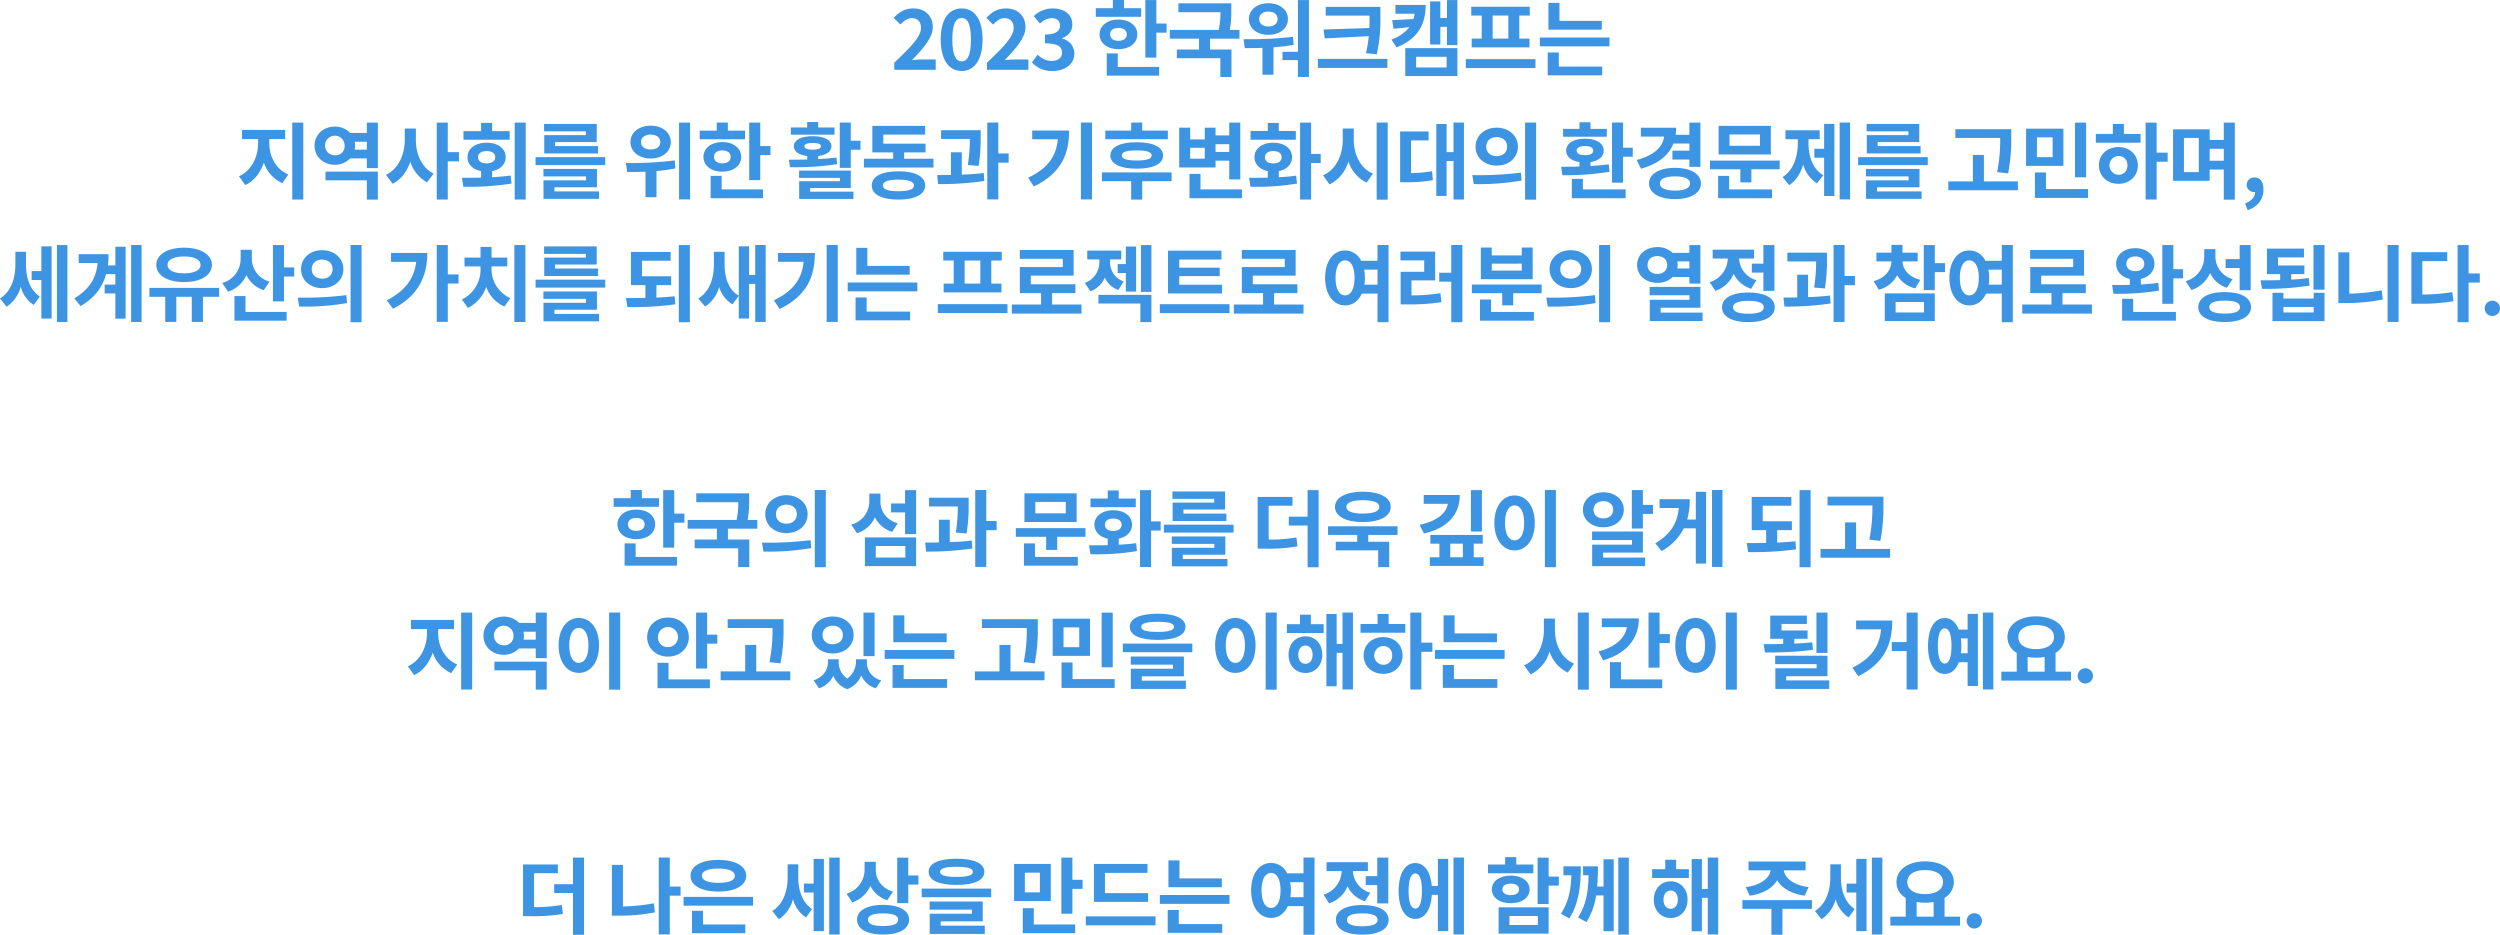 <svg xmlns="http://www.w3.org/2000/svg" width="897.927" height="335.749" viewBox="0 0 897.927 335.749">
    <defs>
        <clipPath id="21szh5zpwa">
            <path data-name="사각형 359" style="fill:none" d="M0 0h897.927v335.749H0z"/>
        </clipPath>
    </defs>
    <g data-name="그룹 582" style="clip-path:url(#21szh5zpwa)">
        <path data-name="패스 11782" d="M321.2 22.53c5.79-5.52 9.6-9.3 9.6-12.51 0-2.189-1.2-3.51-3.33-3.51-1.62 0-2.94 1.081-4.08 2.31l-2.4-2.4c2.04-2.191 4.02-3.39 7.05-3.39 4.2 0 6.989 2.67 6.989 6.749 0 3.78-3.479 7.68-7.439 11.82 1.11-.12 2.58-.24 3.63-.24h4.86v3.72H321.2z" style="fill:#3c94e3"/>
        <path data-name="패스 11783" d="M337.875 14.16c0-7.319 2.97-11.129 7.53-11.129s7.5 3.84 7.5 11.129c0 7.35-2.94 11.34-7.5 11.34s-7.53-3.99-7.53-11.34m10.86 0c0-6-1.41-7.68-3.33-7.68s-3.36 1.681-3.36 7.68c0 6.03 1.44 7.89 3.36 7.89s3.33-1.86 3.33-7.89" style="fill:#3c94e3"/>
        <path data-name="패스 11784" d="M354.495 22.53c5.789-5.52 9.6-9.3 9.6-12.51 0-2.189-1.2-3.51-3.33-3.51-1.621 0-2.941 1.081-4.081 2.31l-2.4-2.4c2.039-2.191 4.02-3.39 7.05-3.39 4.2 0 6.989 2.67 6.989 6.749 0 3.78-3.479 7.68-7.439 11.82 1.109-.12 2.58-.24 3.63-.24h4.859v3.72h-14.878z" style="fill:#3c94e3"/>
        <path data-name="패스 11785" d="m370.635 22.41 2.07-2.79a7.052 7.052 0 0 0 4.95 2.28c2.25 0 3.78-1.08 3.78-2.94 0-2.1-1.29-3.39-6.12-3.39v-3.18c4.08 0 5.4-1.349 5.4-3.209 0-1.68-1.079-2.67-2.97-2.67a6.071 6.071 0 0 0-4.2 1.98l-2.25-2.7a9.879 9.879 0 0 1 6.659-2.76c4.29 0 7.2 2.1 7.2 5.819 0 2.34-1.38 3.96-3.691 4.89v.15a5.446 5.446 0 0 1 4.41 5.34c0 3.96-3.569 6.27-7.8 6.27a9.436 9.436 0 0 1-7.439-3.09" style="fill:#3c94e3"/>
        <path data-name="패스 11786" d="M409.843 6.03h-16.259V2.94h6.116V0h3.99v2.94h6.18zm-8.13 11.639c-3.959 0-6.78-2.159-6.78-5.339 0-3.12 2.821-5.31 6.78-5.31s6.78 2.19 6.78 5.31c0 3.18-2.82 5.339-6.78 5.339m-.24 6.36h14.849v3.15h-18.809v-8.01h3.96zm.24-9.359c1.74 0 3-.811 3-2.34 0-1.5-1.26-2.31-3-2.31-1.77 0-3 .81-3 2.31 0 1.529 1.229 2.34 3 2.34m17.279-6.21v3.27h-3.659v8.97h-3.96V.03h3.96v8.43z" style="fill:#3c94e3"/>
        <path data-name="패스 11787" d="M434.623 13.89v3.9h7.68v9.87h-3.991v-6.75h-15.628v-3.121h7.979v-3.9h-10.5V10.74h17.579a30.568 30.568 0 0 0 .6-6.36h-15.088V1.2h18.989v2.22a37.6 37.6 0 0 1-.54 7.32h3.48v3.15z" style="fill:#3c94e3"/>
        <path data-name="패스 11788" d="M464.654 16.11a67.2 67.2 0 0 1-7.26.87v9.869h-3.96V17.19c-2.25.09-4.41.09-6.33.09l-.45-3.21a136.022 136.022 0 0 0 17.76-.84zm-16.08-9.269c0-3.331 2.94-5.67 7.02-5.67 4.05 0 6.989 2.339 6.989 5.67 0 3.36-2.939 5.669-6.989 5.669-4.08 0-7.02-2.309-7.02-5.669m3.69 0c0 1.71 1.38 2.669 3.33 2.669s3.27-.959 3.27-2.669c0-1.68-1.321-2.67-3.27-2.67s-3.33.99-3.33 2.67m17.879-6.81v27.6h-3.96V21.6h-5.55v-3h5.55V.031z" style="fill:#3c94e3"/>
        <path data-name="패스 11789" d="M498.312 24.389h-24.959V21.15h24.959zm-6.479-14.339c.061-1.53.061-2.97.061-4.38v-.059h-15.75V2.46h19.649v3.21A57.89 57.89 0 0 1 494.5 19.5l-3.9-.389a44 44 0 0 0 1.019-6.121l-15.779.811-.48-3.21z" style="fill:#3c94e3"/>
        <path data-name="패스 11790" d="M512.053 1.771c0 7.169-2.88 12.15-10.44 15.269l-1.859-2.82a14.714 14.714 0 0 0 6.479-4.469l-5.7.6-.51-3.12 7.65-.389a9.924 9.924 0 0 0 .42-1.92h-6.9V1.771zm-7.32 15.509h18.719v10.05h-18.719zm3.9 6.96h10.95V20.4h-10.95zM523.452.031V16.2H519.7V9.661h-2.37v6.329h-3.691V.51h3.691v5.97h2.37V.031z" style="fill:#3c94e3"/>
        <path data-name="패스 11791" d="M551.5 24.45h-25.02v-3.21h25.02zM532.184 5.581h-3.75V2.43h21v3.151h-3.75v8.279h3.66v3.15h-20.76v-3.15h3.6zm9.569 0h-5.64v8.279h5.64z" style="fill:#3c94e3"/>
        <path data-name="패스 11792" d="M578.083 16.65h-25.02v-3.18h25.02zm-18.21 7.26h15.6v3.149h-19.589v-8.22h3.989zm15.449-13.26h-19.169V1.021h3.96V7.5h15.209z" style="fill:#3c94e3"/>
        <path data-name="패스 11793" d="M96.721 51.47c0 4.5 2.218 9.27 6.839 11.19l-2.16 3.12a12.388 12.388 0 0 1-6.63-7.41c-1.23 3.6-3.45 6.629-6.69 8.1l-2.25-3.15c4.62-2.071 6.87-7.14 6.87-11.85v-1.53h-5.76v-3.27h15.48v3.27h-5.7zm12.209 20.19h-3.96V44.031h3.96z" style="fill:#3c94e3"/>
        <path data-name="패스 11794" d="M135.72 44.03v16.35h-3.96V56.9h-6a7.517 7.517 0 0 1-5.52 2.281c-4.08 0-7.259-2.88-7.259-6.87 0-3.96 3.179-6.84 7.259-6.84a7.538 7.538 0 0 1 5.55 2.28h5.97V44.03zm-11.939 8.28a3.525 3.525 0 1 0-3.541 3.48 3.3 3.3 0 0 0 3.541-3.48m-6.871 9.331h18.81v10.048h-3.96v-6.93h-14.85zm14.85-7.891V50.9h-4.38a7.024 7.024 0 0 1 .15 1.411 7.822 7.822 0 0 1-.15 1.44z" style="fill:#3c94e3"/>
        <path data-name="패스 11795" d="M149.37 50.18c0 4.98 1.951 9.991 6.39 12.18l-2.4 3.12a12.577 12.577 0 0 1-5.97-7.439c-1.2 3.51-3.269 6.419-6.39 7.949l-2.369-3.21c4.649-2.189 6.749-7.47 6.749-12.6v-4.019h3.99zm15.48 7.77h-4.021v13.71h-3.959V44.031h3.959V54.65h4.021z" style="fill:#3c94e3"/>
        <path data-name="패스 11796" d="M176.76 63.65c2.25-.151 4.5-.3 6.66-.6l.3 2.88a97.055 97.055 0 0 1-17.309 1.14l-.48-3.21c2.07 0 4.41 0 6.87-.06v-2.341c-2.97-.569-4.89-2.429-4.89-5.009 0-3.09 2.82-5.19 6.869-5.19 4.021 0 6.84 2.1 6.84 5.19 0 2.58-1.92 4.44-4.859 5.009zm6.3-13.47h-16.589v-3.09h6.329v-2.969h3.96v2.969h6.3zm-8.281 8.49c1.861 0 3.09-.78 3.09-2.22 0-1.409-1.229-2.19-3.09-2.19-1.83 0-3.09.781-3.09 2.19 0 1.44 1.26 2.22 3.09 2.22m14.04 12.99h-3.96V44.031h3.96z" style="fill:#3c94e3"/>
        <path data-name="패스 11797" d="M217.379 59.3H192.36v-2.851h25.019zm-18.238 9.449h16.018v2.67H195.21v-6.66h15.27V63.35h-15.3v-2.67h19.229v6.569h-15.268zM210.42 47.18h-15v-2.67h18.9v6.51h-14.94v1.44h15.42v2.67h-19.319v-6.6h14.939z" style="fill:#3c94e3"/>
        <path data-name="패스 11798" d="M242.579 60.5a64.333 64.333 0 0 1-6.78.931v9.39h-3.959v-9.152c-2.37.091-4.62.121-6.57.121l-.45-3.24a125.84 125.84 0 0 0 17.52-.93zm-16.14-9.449c0-3.479 3.09-5.91 7.26-5.91s7.231 2.431 7.231 5.91c0 3.42-3.061 5.88-7.231 5.88s-7.26-2.46-7.26-5.88m3.811 0c0 1.68 1.439 2.64 3.449 2.64 2.04 0 3.45-.96 3.45-2.64 0-1.74-1.41-2.7-3.45-2.7-2.01 0-3.449.96-3.449 2.7m17.609 20.579H243.9v-27.6h3.961z" style="fill:#3c94e3"/>
        <path data-name="패스 11799" d="M267.57 50.03h-16.259v-3.09h6.119V44h3.99v2.94h6.18zm-8.13 11.639c-3.959 0-6.78-2.159-6.78-5.339 0-3.12 2.821-5.31 6.78-5.31s6.779 2.19 6.779 5.31c0 3.18-2.819 5.339-6.779 5.339m-.241 6.36h14.85v3.15H255.24v-8.01h3.96zm.241-9.359c1.74 0 3-.811 3-2.34 0-1.5-1.26-2.31-3-2.31-1.77 0-3 .81-3 2.31 0 1.529 1.23 2.34 3 2.34m17.279-6.21v3.27h-3.66v8.97H269.1V44.03h3.959v8.43z" style="fill:#3c94e3"/>
        <path data-name="패스 11800" d="M300.69 58.97a100.848 100.848 0 0 1-16.949 1.081l-.391-2.7c1.98 0 4.2 0 6.57-.06V56.03c-2.97-.359-4.77-1.62-4.77-3.51 0-2.25 2.639-3.6 6.75-3.6s6.72 1.349 6.72 3.6c0 1.89-1.8 3.151-4.741 3.51v1.111c2.221-.121 4.44-.3 6.54-.541zm-.961-10.59h-15.69v-2.609h5.881V43.82h3.959v1.951h5.85zm-8.76 20.46h15.57v2.609h-19.5V65.09h14.64v-1.2H287.01v-2.61h18.569v6.24h-14.61zm.931-15.09c1.889 0 2.97-.419 2.97-1.23 0-.779-1.081-1.17-2.97-1.17s-3 .391-3 1.17c0 .811 1.11 1.23 3 1.23m17.159-3.21v3.24h-3.48v6.509h-3.959V44h3.959v6.54z" style="fill:#3c94e3"/>
        <path data-name="패스 11801" d="M335.279 57.02v3.151h-24.99V57.02h10.5v-2.28h-7.47V45.2h18.96v3.15h-15.03v3.241h15.179v3.149h-7.68v2.28zm-3 9.6c0 3.24-3.63 5.07-9.6 5.07s-9.569-1.83-9.569-5.07c0-3.27 3.6-5.1 9.569-5.1s9.6 1.83 9.6 5.1m-4.021 0c0-1.439-1.889-2.1-5.579-2.1s-5.579.661-5.579 2.1 1.888 2.07 5.579 2.07 5.579-.63 5.579-2.07" style="fill:#3c94e3"/>
        <path data-name="패스 11802" d="M345.449 62.72c2.67-.091 5.369-.27 7.889-.57l.211 2.85a105.586 105.586 0 0 1-16.59 1.111l-.36-3.241c1.53 0 3.209 0 4.95-.03v-8.16h3.9zm2.16-3.45a56.353 56.353 0 0 0 .719-9.36h-10.319v-3.15h14.219v2.25a60.1 60.1 0 0 1-.75 10.59zm14.669-.84h-3.72v13.2H354.6V44h3.96v11.13h3.72z" style="fill:#3c94e3"/>
        <path data-name="패스 11803" d="M384 46.88c0 8.46-2.85 15.36-12.659 20.1l-2.069-3.12c7.048-3.39 10.109-7.71 10.678-13.829h-9.21V46.88zm8.221 24.749h-3.99V44h3.99z" style="fill:#3c94e3"/>
        <path data-name="패스 11804" d="M420.807 65.089h-10.559v6.6h-3.96v-6.6h-10.5V61.91h25.018zM419.457 50h-22.468v-3.089h9.3V44h3.96v2.911h9.209zm-11.189 1.081c5.91 0 9.48 1.71 9.48 4.769 0 3.03-3.57 4.74-9.48 4.74s-9.449-1.71-9.449-4.74c0-3.059 3.539-4.769 9.449-4.769m0 2.939c-3.6 0-5.34.54-5.34 1.83 0 1.23 1.74 1.8 5.34 1.8s5.371-.57 5.371-1.8c0-1.29-1.771-1.83-5.371-1.83" style="fill:#3c94e3"/>
        <path data-name="패스 11805" d="M436.588 60.14h-13.049V45.861h3.93v4.2h5.25v-4.2h3.869v2.76h4.92v-4.59h3.959v20.4h-3.959V57.71h-4.92zm9.48 7.89v3.149h-18.839V62.45h3.958v5.58zm-13.349-14.94h-5.25v3.9h5.25zm3.869 1.47h4.92V51.8h-4.92z" style="fill:#3c94e3"/>
        <path data-name="패스 11806" d="M459.3 63.65c2.129-.121 4.26-.271 6.239-.571l.3 2.851a88.163 88.163 0 0 1-16.709 1.14l-.48-3.21c1.98 0 4.26 0 6.689-.06v-2.341c-2.878-.6-4.769-2.46-4.769-5.01 0-3.089 2.791-5.189 6.75-5.189s6.75 2.1 6.75 5.189c0 2.55-1.891 4.411-4.77 5.01zm6.12-13.47h-16.26v-3.12h6.179v-2.909h3.961v2.909h6.12zm-8.1 8.519c1.8 0 3-.779 3-2.25 0-1.409-1.2-2.189-3-2.189s-3 .78-3 2.189c0 1.471 1.2 2.25 3 2.25m17.039-.149h-3.449v13.109h-3.961V44.03h3.961v11.249h3.449z" style="fill:#3c94e3"/>
        <path data-name="패스 11807" d="M486.238 50.18c0 5.13 2.19 10.17 6.869 12.18l-2.25 3.21a12.631 12.631 0 0 1-6.539-7.56 13.371 13.371 0 0 1-6.779 8.22l-2.371-3.271c4.83-2.069 7.111-7.409 7.111-12.779v-4.019h3.959zm12.18 21.539h-3.961V44h3.961z" style="fill:#3c94e3"/>
        <path data-name="패스 11808" d="M506.789 62.18a46.688 46.688 0 0 0 7.559-.69l.3 3.209a50.7 50.7 0 0 1-9.84.75h-1.92V47.21h10.232v3.211h-6.331zM525.809 44v27.659h-3.75v-13.83h-2.49v12.54h-3.69V44.54h3.69v10.109h2.49V44z" style="fill:#3c94e3"/>
        <path data-name="패스 11809" d="M528.809 62.9a124.108 124.108 0 0 0 17.459-.9l.24 2.851a89.136 89.136 0 0 1-17.19 1.26zm16.378-10.23c0 3.99-3.3 6.81-7.619 6.81s-7.589-2.82-7.589-6.81c0-3.96 3.269-6.809 7.589-6.809s7.619 2.849 7.619 6.809m-11.369 0c0 2.161 1.621 3.42 3.75 3.42s3.75-1.259 3.75-3.42-1.619-3.42-3.75-3.42-3.75 1.26-3.75 3.42m17.911 19.049h-3.961V44h3.961z" style="fill:#3c94e3"/>
        <path data-name="패스 11810" d="M578.1 61.7a98.849 98.849 0 0 1-16.949 1.23l-.419-3.03c1.948 0 4.2 0 6.568-.09v-1.59c-2.94-.45-4.769-1.95-4.769-4.11 0-2.67 2.67-4.289 6.75-4.289 4.05 0 6.72 1.619 6.72 4.289 0 2.16-1.831 3.66-4.74 4.11v1.41c2.25-.15 4.44-.33 6.539-.631zm-.99-12.6h-15.69v-2.819h5.88v-2.37h3.961v2.37h5.849zm-8.579 18.93h15.358v3.149h-19.321v-6.93h3.96zm.75-12.3c1.858 0 2.97-.57 2.97-1.62 0-1.08-1.112-1.65-2.97-1.65s-3 .57-3 1.65c0 1.05 1.139 1.62 3 1.62m17.16-2.67v3.24h-3.48v9.3H579V44h3.96v9.06z" style="fill:#3c94e3"/>
        <path data-name="패스 11811" d="M601.047 51.56c-1.709 4.35-5.58 7.32-11.668 9.03l-1.531-3.12c6.3-1.679 9.33-4.65 9.84-8.4h-8.34v-3.18h12.66a17.344 17.344 0 0 1-.179 2.521h4.949v-4.38h3.959v15.9h-3.959v-2.64h-6.09V54.11h6.09v-2.55zm9.871 14.34c0 3.449-3.691 5.609-9.3 5.609-5.639 0-9.33-2.16-9.33-5.609s3.691-5.61 9.33-5.61c5.609 0 9.3 2.16 9.3 5.61m-3.9 0c0-1.68-2.01-2.55-5.4-2.55-3.42 0-5.43.87-5.43 2.55s2.01 2.55 5.43 2.55c3.39 0 5.4-.87 5.4-2.55" style="fill:#3c94e3"/>
        <path data-name="패스 11812" d="M639.207 57.68v3.12h-10.17v4.709h-3.959V60.8h-10.891v-3.12zm-18.148 10.35h15.388v3.149H617.1v-8.01h3.961zm14.968-12.54h-18.75V45.2h18.75zm-3.9-7.2h-10.949v4.08h10.949z" style="fill:#3c94e3"/>
        <path data-name="패스 11813" d="M649.559 51.35c0 4.62 1.349 9.27 5.339 11.609l-2.31 2.88a11.539 11.539 0 0 1-4.92-6.749c-.961 3.15-2.58 5.85-5.07 7.409l-2.34-2.91c4.019-2.549 5.461-7.5 5.461-12.239V50h-4.442v-3.209h12.3V50h-4.019zm5.609-6.869h3.689V70.4h-3.689V56.66h-3.51v-3.209h3.51zm9.33 27.148h-3.75V44h3.75z" style="fill:#3c94e3"/>
        <path data-name="패스 11814" d="M692.4 59.3h-25.022v-2.851H692.4zm-18.237 9.449h16.018v2.67h-19.952v-6.66H685.5V63.35h-15.3v-2.67h19.229v6.569h-15.27zm11.275-21.569h-15v-2.67h18.9v6.51H674.4v1.44h15.42v2.67H670.5v-6.6h14.94z" style="fill:#3c94e3"/>
        <path data-name="패스 11815" d="M724.766 65.15v3.18h-24.989v-3.18h8.823v-9.51h3.959v9.51zm-7.466-3.33a57.651 57.651 0 0 0 1.109-12.27H702.3V46.4h20.07v2.64a63.867 63.867 0 0 1-1.111 13.229z" style="fill:#3c94e3"/>
        <path data-name="패스 11816" d="M741.117 59.57h-13.41V46.22h13.41zm8.85 8.34v3.179h-19.08V61.94h3.961v5.97zm-12.719-18.57h-5.641v7.109h5.641zm12.029 14.34h-3.99V44.031h3.99z" style="fill:#3c94e3"/>
        <path data-name="패스 11817" d="M762.838 48.111h6v3.149h-16.08v-3.149h6.119v-3.6h3.961zm5.01 11.279c0 3.9-2.971 6.63-6.961 6.63-4.019 0-7.019-2.731-7.019-6.63 0-3.84 3-6.57 7.019-6.57 3.99 0 6.961 2.73 6.961 6.57m-3.75 0a3.113 3.113 0 0 0-3.211-3.36 3.378 3.378 0 0 0 0 6.75 3.106 3.106 0 0 0 3.211-3.39m14.459-1.29H774.6v13.56h-3.961V44.031h3.961v10.8h3.959z" style="fill:#3c94e3"/>
        <path data-name="패스 11818" d="M802.676 44.031v27.688h-3.959V60.89h-5.071v4.05h-13.138V46.46h13.138v3.81h5.071v-6.239zm-12.928 5.519h-5.34v12.27h5.34zm8.969 3.9h-5.07v4.29h5.07z" style="fill:#3c94e3"/>
        <path data-name="패스 11819" d="M806.367 73.07c2.34-.87 3.631-2.431 3.6-4.11h-.27a2.591 2.591 0 0 1-2.76-2.61 2.653 2.653 0 0 1 2.85-2.61c2.041 0 3.18 1.62 3.18 4.35 0 3.509-2.039 6.179-5.67 7.379z" style="fill:#3c94e3"/>
        <path data-name="패스 11820" d="M9.33 94.93c0 4.47 1.2 9.06 4.95 11.55l-2.16 3.06a11.321 11.321 0 0 1-4.68-6.57 12.418 12.418 0 0 1-5.069 7.2L0 107.2c4.051-2.46 5.521-7.409 5.521-12.119V90.43H9.33zm5.52-6.449h3.69v25.948h-3.69V100.57h-3.48v-3.21h3.48zm9.359 27.179H20.46V88.031h3.749z" style="fill:#3c94e3"/>
        <path data-name="패스 11821" d="M41.43 88.63h3.69v25.829h-3.69V105.4h-3.84v-3.18h3.84v-3.75H38.1c-1.23 4.56-3.99 8.4-9.149 11.46l-2.25-2.761c5.459-3.329 7.86-7.319 8.369-12.718h-6.809V91.3H39a34.459 34.459 0 0 1-.24 4.02h2.67zm9.42 27.03H47.1V88h3.75z" style="fill:#3c94e3"/>
        <path data-name="패스 11822" d="M78.69 106.6H72.9v9.029h-4.02V106.6h-5.55v9.029h-3.99V106.6h-5.67v-3.21h25.02zM56.131 95.14c0-3.75 4.079-6.18 9.988-6.18 5.881 0 9.991 2.43 9.991 6.18 0 3.78-4.11 6.18-9.991 6.18-5.909 0-9.988-2.4-9.988-6.18m4.049 0c0 1.98 2.311 3.03 5.939 3.03 3.6 0 5.911-1.05 5.911-3.03 0-1.95-2.31-3.029-5.911-3.029-3.628 0-5.939 1.079-5.939 3.029" style="fill:#3c94e3"/>
        <path data-name="패스 11823" d="M94.74 104.229a10.322 10.322 0 0 1-6.24-5.459 10.757 10.757 0 0 1-6.57 5.97l-2.1-3.091a9.041 9.041 0 0 0 6.6-8.969v-2.97h4.02v3a8.563 8.563 0 0 0 6.329 8.431zm-6.57 7.8h14.789v3.151H84.211v-8.851h3.959zm17.489-15.989v3.271H102v8.938h-3.961V88.031H102v8.009z" style="fill:#3c94e3"/>
        <path data-name="패스 11824" d="M106.951 106.9a124.108 124.108 0 0 0 17.459-.9l.24 2.851a89.132 89.132 0 0 1-17.189 1.26zm16.379-10.23c0 3.99-3.3 6.81-7.62 6.81s-7.589-2.82-7.589-6.81c0-3.96 3.27-6.809 7.589-6.809s7.62 2.849 7.62 6.809m-11.369 0c0 2.161 1.619 3.42 3.749 3.42s3.75-1.259 3.75-3.42-1.62-3.42-3.75-3.42-3.749 1.26-3.749 3.42m17.908 19.049h-3.959V88h3.959z" style="fill:#3c94e3"/>
        <path data-name="패스 11825" d="M153.479 90.851c0 8.28-3.149 15.389-12.329 20.04l-2.221-3.031c6.42-3.3 9.84-7.679 10.561-13.8h-9.03v-3.209zM164.7 101.83h-3.87v13.77h-3.96V88h3.96v10.56h3.87z" style="fill:#3c94e3"/>
        <path data-name="패스 11826" d="M176.55 96.64a11.362 11.362 0 0 0 6.72 10.44l-2.1 3.03a12.177 12.177 0 0 1-6.54-7.08 12.893 12.893 0 0 1-6.6 7.559l-2.13-3.029a11.88 11.88 0 0 0 6.69-10.92v-.96h-5.76v-3.149h5.76v-3.84h3.96v3.84h5.639v3.149h-5.639zm12.15 19.02h-3.96V88.031h3.96z" style="fill:#3c94e3"/>
        <path data-name="패스 11827" d="M217.379 103.3h-25.02v-2.851h25.02zm-18.239 9.449h16.018v2.67h-19.949v-6.66h15.27v-1.409h-15.3v-2.67h19.228v6.569H199.14zm11.279-21.569h-15v-2.67h18.9v6.51h-14.94v1.44H214.8v2.67h-19.32v-6.6h14.939z" style="fill:#3c94e3"/>
        <path data-name="패스 11828" d="M235.77 106.9c2.218-.12 4.439-.271 6.539-.481l.24 2.88a112.115 112.115 0 0 1-17.219.991l-.48-3.24c2.16 0 4.529 0 6.959-.06v-4.59h-5.19V90.491h14.25v3.149h-10.29v5.58h10.47v3.18h-5.279zm12 8.819h-3.96V88.031h3.96z" style="fill:#3c94e3"/>
        <path data-name="패스 11829" d="M275.008 88v27.629h-3.749v-13.68h-2.22V114.4h-3.689v-8.16l-2.281 3.06a10.74 10.74 0 0 1-4.77-6.239 12.245 12.245 0 0 1-5.039 7.049l-2.46-2.91c4.141-2.46 5.61-7.439 5.61-12.119V90.43h3.84v4.35c0 4.77 1.29 9.27 5.1 11.4v-17.7h3.689v10.29h2.22V88z" style="fill:#3c94e3"/>
        <path data-name="패스 11830" d="M292.679 90.88c0 8.46-2.85 15.36-12.659 20.1l-2.071-3.12c7.05-3.39 10.11-7.71 10.68-13.829h-9.209V90.88zm8.219 24.749h-3.99V88h3.99z" style="fill:#3c94e3"/>
        <path data-name="패스 11831" d="M329.488 104.65h-25.019v-3.18h25.019zm-18.209 7.26h15.6v3.149h-19.59v-8.22h3.99zm15.449-13.26h-19.169v-9.629h3.96V95.5h15.209z" style="fill:#3c94e3"/>
        <path data-name="패스 11832" d="M361.857 112.45h-25.019v-3.21h25.019zm-19.319-18.869h-3.749V90.43h21v3.151h-3.75v8.279h3.66v3.15h-20.76v-3.15h3.6zm9.57 0h-5.64v8.279h5.64z" style="fill:#3c94e3"/>
        <path data-name="패스 11833" d="M388.438 109.39v3.239h-25.02v-3.239h10.5v-4.11H366.3v-9.36h15.419v-2.969h-15.451V89.8h19.35v9.21h-15.39v3.09h16.02v3.18h-8.371v4.11z" style="fill:#3c94e3"/>
        <path data-name="패스 11834" d="M401.639 104.17a8.564 8.564 0 0 1-4.83-4.47 9.209 9.209 0 0 1-5.161 4.95l-2.009-3.03a7.929 7.929 0 0 0 5.219-7.709v-.75h-4.349V90.01h12.21v3.151H398.7v.75a7.345 7.345 0 0 0 4.89 7.2zm-7.111 1.74h19.02v9.78h-3.96v-6.66h-15.06zm9.84-11.07v-6.3h3.691v16.2h-3.691v-6.69h-2.939v-3.21zm9.18 10.02H409.8V88.031h3.75z" style="fill:#3c94e3"/>
        <path data-name="패스 11835" d="M441.6 112.48h-25.021v-3.21H441.6zm-2.67-7.08h-19.411V90.041h19.2v3.179h-15.18v2.91h14.549v3.06h-14.549v3.09h15.389z" style="fill:#3c94e3"/>
        <path data-name="패스 11836" d="M468.178 109.39v3.239h-25.019v-3.239h10.5v-4.11h-7.619v-9.36h15.419v-2.969h-15.45V89.8h19.35v9.21h-15.39v3.09h16.02v3.18h-8.371v4.11z" style="fill:#3c94e3"/>
        <path data-name="패스 11837" d="M498.717 88v27.719h-3.959v-10.26h-5.641c-1.229 2.7-3.359 4.261-6.029 4.23-4.109 0-7.14-3.809-7.14-9.9 0-6.061 3.031-9.84 7.14-9.84a6.4 6.4 0 0 1 5.79 3.72h5.88V88zm-12.209 11.79c0-4.08-1.38-6.27-3.42-6.27-2.01 0-3.39 2.19-3.39 6.27 0 4.109 1.38 6.3 3.39 6.3 2.04 0 3.42-2.191 3.42-6.3m8.25 2.46v-5.4h-4.8a15.07 15.07 0 0 1 .27 2.94 15.806 15.806 0 0 1-.18 2.46z" style="fill:#3c94e3"/>
        <path data-name="패스 11838" d="M506.967 106.09a64.722 64.722 0 0 0 10.38-.78l.361 3.21a74.216 74.216 0 0 1-12.36.809h-2.28V97.63h8.46v-4.11h-8.52v-3.15h12.45v10.35h-8.491zM525.237 88v27.719h-3.99V101.17h-4.32v-3.21h4.32V88z" style="fill:#3c94e3"/>
        <path data-name="패스 11839" d="M553.707 102.19v3.12h-10.2v4.35h-3.96v-4.35h-10.89v-3.12zm-18.179 9.84h15.419v3.149h-19.379v-7.59h3.96zm14.972-11.76h-18.632V88.9h3.93v2.82h10.769V88.9h3.93zm-3.93-5.58H535.8v2.49h10.77z" style="fill:#3c94e3"/>
        <path data-name="패스 11840" d="M555.389 106.9a124.116 124.116 0 0 0 17.459-.9l.24 2.851a89.136 89.136 0 0 1-17.19 1.26zm16.379-10.23c0 3.99-3.3 6.81-7.62 6.81s-7.589-2.82-7.589-6.81c0-3.96 3.269-6.809 7.589-6.809s7.62 2.849 7.62 6.809m-11.37 0c0 2.161 1.621 3.42 3.75 3.42s3.75-1.259 3.75-3.42-1.62-3.42-3.75-3.42-3.75 1.26-3.75 3.42m17.91 19.049h-3.96V88h3.96z" style="fill:#3c94e3"/>
        <path data-name="패스 11841" d="M600.777 99.489a7.654 7.654 0 0 1-5.521 2.1c-4.139 0-7.258-2.67-7.258-6.39 0-3.75 3.119-6.45 7.258-6.45a7.747 7.747 0 0 1 5.491 2.07h6.029V88.03h3.96v13.829h-3.96v-2.37zm-5.521-1.109c2.071 0 3.541-1.2 3.541-3.18 0-2.04-1.47-3.21-3.541-3.21s-3.509 1.17-3.509 3.21c0 1.98 1.44 3.18 3.509 3.18m16.26 13.89v3.059h-18.959v-7.649h14.249v-1.62H592.5v-3.031h18.239v7.5h-14.282v1.741zm-4.74-18.39H602.4a6.127 6.127 0 0 1 .15 1.32 5.523 5.523 0 0 1-.121 1.23h4.35z" style="fill:#3c94e3"/>
        <path data-name="패스 11842" d="M628.947 103.72a10.442 10.442 0 0 1-6.27-5.37 10.79 10.79 0 0 1-6.6 6.12l-2.01-3.12a9.2 9.2 0 0 0 6.51-8.489h-5.43V89.68H630v3.181h-5.37a8.472 8.472 0 0 0 6.24 7.769zm8.489 6.659c0 3.361-3.6 5.311-9.449 5.311-5.88 0-9.48-1.95-9.48-5.311s3.6-5.309 9.48-5.309c5.849 0 9.449 1.95 9.449 5.309m-3.96 0c0-1.559-1.89-2.309-5.489-2.309-3.63 0-5.52.75-5.52 2.309s1.89 2.311 5.52 2.311c3.6 0 5.489-.75 5.489-2.311m-.12-15.689v-6.659h3.96v16.439h-3.96V97.9h-4.14v-3.21z" style="fill:#3c94e3"/>
        <path data-name="패스 11843" d="M649.407 106.72c2.67-.091 5.37-.27 7.89-.57l.21 2.849a105.582 105.582 0 0 1-16.589 1.111l-.361-3.241c1.531 0 3.21 0 4.95-.03V98.68h3.9zm2.16-3.45a56.261 56.261 0 0 0 .72-9.36h-10.32v-3.15h14.22v2.25a60.1 60.1 0 0 1-.75 10.59zm14.669-.84h-3.72v13.2h-3.96V88h3.96v11.13h3.72z" style="fill:#3c94e3"/>
        <path data-name="패스 11844" d="M687.9 103.569a10.048 10.048 0 0 1-6.509-4.739 10.083 10.083 0 0 1-6.6 5.22l-1.83-3.061c4.319-1.2 6.3-4.109 6.39-7.109h-5.4v-3.12h5.4v-2.82h3.959v2.82h5.46v3.12h-5.46c.121 2.729 2.041 5.49 6.39 6.63zm-10.95 1.8h17.97v9.96h-17.97zm3.9 6.87h10.2v-3.78h-10.2zm17.727-14.489h-3.66v6.45h-3.96V88.03h3.96v6.48h3.66z" style="fill:#3c94e3"/>
        <path data-name="패스 11845" d="M722.938 88v27.719h-3.961v-10.26h-5.64c-1.23 2.7-3.36 4.261-6.03 4.23-4.109 0-7.14-3.809-7.14-9.9 0-6.061 3.031-9.84 7.14-9.84a6.4 6.4 0 0 1 5.79 3.72h5.88V88zm-12.211 11.79c0-4.08-1.38-6.27-3.42-6.27-2.01 0-3.39 2.19-3.39 6.27 0 4.109 1.38 6.3 3.39 6.3 2.04 0 3.42-2.191 3.42-6.3m8.25 2.46v-5.4h-4.8a15.07 15.07 0 0 1 .27 2.94 15.806 15.806 0 0 1-.18 2.46z" style="fill:#3c94e3"/>
        <path data-name="패스 11846" d="M751.346 109.39v3.239h-25.019v-3.239h10.5v-4.11h-7.619v-9.36h15.419v-2.969h-15.45V89.8h19.35v9.21h-15.39v3.09h16.02v3.18h-8.371v4.11z" style="fill:#3c94e3"/>
        <path data-name="패스 11847" d="M775.436 104.381a91.731 91.731 0 0 1-16.349 1.139l-.48-3.15c1.89 0 4.08 0 6.36-.06v-2.13c-2.94-.629-4.92-2.7-4.92-5.429 0-3.3 2.88-5.611 6.87-5.611 4.019 0 6.9 2.311 6.9 5.611 0 2.7-1.95 4.769-4.889 5.429v1.98c2.129-.119 4.29-.27 6.269-.569zm-9.269 7.649h15.359v3.15h-19.319v-7.86h3.96zm.75-14.64c1.889 0 3.239-.96 3.239-2.639s-1.35-2.64-3.239-2.64-3.18.96-3.18 2.64 1.29 2.639 3.18 2.639m17.159-.689v3.27H780.6v9.149h-3.96V88.031h3.96V96.7z" style="fill:#3c94e3"/>
        <path data-name="패스 11848" d="M799.826 103.36a10.009 10.009 0 0 1-6.029-5.34 10.917 10.917 0 0 1-6.69 6.151l-2.07-3.181a9.106 9.106 0 0 0 6.66-9.06v-2.46h4.02v2.281a8.4 8.4 0 0 0 6.179 8.489zm8.67 6.96c0 3.359-3.6 5.34-9.449 5.34-5.88 0-9.48-1.981-9.48-5.34 0-3.42 3.6-5.4 9.48-5.4 5.849 0 9.449 1.98 9.449 5.4m-3.96 0c0-1.59-1.89-2.34-5.489-2.34-3.63 0-5.52.75-5.52 2.34 0 1.56 1.89 2.31 5.52 2.31 3.6 0 5.489-.75 5.489-2.31m-.12-14.039h-5.039v-3.21h5.039v-5.04h3.96v16.2h-3.96z" style="fill:#3c94e3"/>
        <path data-name="패스 11849" d="M829.526 102.58a103.188 103.188 0 0 1-17.069 1.169l-.54-3.059c2.13 0 4.561 0 7.05-.09v-2.13h-4.739v-9.179h13.289v3.15h-9.33v2.909h9.48v3.12h-4.74v1.95a59.664 59.664 0 0 0 6.3-.57zm1.47 2.58h3.9v10.17h-18.689v-10.17h3.93v2.07H831zm0 5.07h-10.859v2.01H831zm3.9-6.18h-3.96V88.03h3.96z" style="fill:#3c94e3"/>
        <path data-name="패스 11850" d="M843.808 105.459a67.428 67.428 0 0 0 11.609-1.2l.42 3.3a65.6 65.6 0 0 1-13.5 1.29h-2.46V90.64h3.931zm17.7 10.17h-3.96V88h3.96z" style="fill:#3c94e3"/>
        <path data-name="패스 11851" d="M870.027 105.789a68.563 68.563 0 0 0 10.77-.87l.39 3.27a68.787 68.787 0 0 1-12.75.9H866.1V90.58h12.869v3.21h-8.94zm20.639-4.289h-4.02v14.219h-3.959V88.03h3.959v10.2h4.02z" style="fill:#3c94e3"/>
        <path data-name="패스 11852" d="M892.437 110.62a2.748 2.748 0 1 1 2.729 2.88 2.74 2.74 0 0 1-2.729-2.88" style="fill:#3c94e3"/>
        <path data-name="패스 11853" d="M236.67 182.03h-16.26v-3.089h6.12V176h3.989v2.94h6.18zm-8.13 11.639c-3.96 0-6.781-2.159-6.781-5.339 0-3.12 2.821-5.31 6.781-5.31s6.78 2.19 6.78 5.31c0 3.18-2.82 5.339-6.78 5.339m-.24 6.36h14.849v3.15H224.34v-8.01h3.96zm.24-9.359c1.74 0 3-.811 3-2.34 0-1.5-1.26-2.31-3-2.31-1.77 0-3 .81-3 2.31 0 1.529 1.229 2.34 3 2.34m17.279-6.21v3.27h-3.659v8.97h-3.96v-20.669h3.961v8.429z" style="fill:#3c94e3"/>
        <path data-name="패스 11854" d="M261.45 189.89v3.9h7.68v9.871h-3.99v-6.75h-15.629v-3.121h7.979v-3.9h-10.5v-3.15h17.58a30.568 30.568 0 0 0 .6-6.36h-15.09v-3.18h18.99v2.22a37.53 37.53 0 0 1-.541 7.319h3.481v3.15z" style="fill:#3c94e3"/>
        <path data-name="패스 11855" d="M273.69 194.9a124.241 124.241 0 0 0 17.459-.9l.241 2.851a89.131 89.131 0 0 1-17.19 1.259zm16.379-10.229c0 3.989-3.3 6.809-7.62 6.809s-7.589-2.82-7.589-6.809c0-3.96 3.27-6.809 7.589-6.809s7.62 2.849 7.62 6.809m-11.369 0c0 2.16 1.62 3.42 3.749 3.42s3.75-1.26 3.75-3.42-1.619-3.42-3.75-3.42-3.749 1.26-3.749 3.42m17.909 19.049h-3.96V176h3.96z" style="fill:#3c94e3"/>
        <path data-name="패스 11856" d="M320.43 191.03a10.212 10.212 0 0 1-6.18-5.22 10.4 10.4 0 0 1-6.45 5.7l-2.07-3.09a8.624 8.624 0 0 0 6.51-8.519v-2.61h3.989v2.849c0 3.3 1.861 6.48 6.21 7.83zm-9.78 1.98h18.389v10.319H310.65zm3.9 7.229h10.62V196.1h-10.62zm14.49-24.208v15.779h-3.96v-7.77h-5.04v-3.21h5.04v-4.8z" style="fill:#3c94e3"/>
        <path data-name="패스 11857" d="M341.129 194.72c2.67-.091 5.371-.27 7.891-.57l.209 2.849a105.577 105.577 0 0 1-16.588 1.111l-.362-3.241c1.532 0 3.211 0 4.951-.03v-8.159h3.9zm2.16-3.45a56.171 56.171 0 0 0 .721-9.36h-10.321v-3.149h14.22v2.249a60.1 60.1 0 0 1-.75 10.59zm14.67-.84h-3.72v13.2h-3.96V176h3.96v11.13h3.72z" style="fill:#3c94e3"/>
        <path data-name="패스 11858" d="M389.879 189.68v3.12h-10.17v4.709h-3.96V192.8h-10.89v-3.12zm-18.15 10.349h15.39v3.15H367.77v-8.01h3.959zm14.97-12.54h-18.75V177.2H386.7zm-3.9-7.2H371.85v4.08h10.95z" style="fill:#3c94e3"/>
        <path data-name="패스 11859" d="M401.819 195.65c2.13-.121 4.26-.271 6.24-.571l.3 2.851a88.162 88.162 0 0 1-16.709 1.14l-.48-3.21c1.98 0 4.26 0 6.689-.06v-2.341c-2.879-.6-4.769-2.46-4.769-5.01 0-3.089 2.789-5.189 6.75-5.189s6.749 2.1 6.749 5.189c0 2.55-1.89 4.411-4.77 5.01zm6.121-13.47h-16.26v-3.12h6.179v-2.909h3.96v2.909h6.121zm-8.1 8.519c1.8 0 3-.779 3-2.25 0-1.409-1.2-2.189-3-2.189s-3 .78-3 2.189c0 1.471 1.2 2.25 3 2.25m17.039-.149h-3.45v13.109h-3.96v-27.628h3.96v11.248h3.45z" style="fill:#3c94e3"/>
        <path data-name="패스 11860" d="M443.068 191.3h-25.019v-2.851h25.019zm-18.238 9.449h16.018v2.67H420.9v-6.66h15.27v-1.41h-15.3v-2.669h19.23v6.569h-15.27zm11.279-21.569h-15v-2.67h18.9v6.509h-14.94v1.441h15.419v2.67H421.17v-6.6h14.939z" style="fill:#3c94e3"/>
        <path data-name="패스 11861" d="M455.669 193.82a58.215 58.215 0 0 0 9.96-.781l.389 3.21a62.343 62.343 0 0 1-12.059.811h-2.25v-18.569h12.509v3.149h-8.549zm17.939-17.789v27.718h-3.96v-15H462.9v-3.18h6.75v-9.539z" style="fill:#3c94e3"/>
        <path data-name="패스 11862" d="M491.427 192.139v2.43h7.531v9.12H495v-6.029h-15.24v-3.091h7.71v-2.43H477v-3.119h24.959v3.119zm-11.939-10.08c0-3.388 3.93-5.457 9.99-5.457 6.09 0 10.02 2.069 10.02 5.457s-3.93 5.461-10.02 5.461c-6.06 0-9.99-2.069-9.99-5.461m4.08 0c0 1.62 2.16 2.4 5.91 2.4 3.779 0 5.94-.78 5.94-2.4 0-1.59-2.161-2.4-5.94-2.4-3.75 0-5.91.809-5.91 2.4" style="fill:#3c94e3"/>
        <path data-name="패스 11863" d="M524.309 177.8c0 7.32-4.711 11.939-12.871 13.8l-1.559-3.09c6.33-1.351 9.6-4.2 10.139-7.56h-8.669v-3.15zm8.548 22.349v3.12h-19.318v-3.12h3.449v-4.889h-3.24v-3.12h18.811v3.12h-3.241v4.889zm-11.968 0h4.529v-4.89h-4.529zm11.369-9.24H528.3v-14.878h3.961z" style="fill:#3c94e3"/>
        <path data-name="패스 11864" d="M551.248 187.79c0 6.09-3.09 9.9-7.26 9.9s-7.259-3.809-7.259-9.9c0-6.061 3.089-9.839 7.259-9.839s7.26 3.778 7.26 9.839m-10.709 0c0 4.109 1.41 6.3 3.449 6.3s3.449-2.191 3.449-6.3c0-4.08-1.41-6.27-3.449-6.27s-3.449 2.19-3.449 6.27m18.3 15.929h-3.961V176h3.961z" style="fill:#3c94e3"/>
        <path data-name="패스 11865" d="M575.879 189.38c-4.2 0-7.35-2.61-7.35-6.3 0-3.629 3.148-6.269 7.35-6.269 4.228 0 7.349 2.64 7.349 6.269 0 3.69-3.121 6.3-7.349 6.3m-.09 10.89h15.088v3.059h-19.018v-7.71h14.309v-1.649h-14.34v-3.061h18.24v7.56h-14.279zm.09-14.07c2.07 0 3.539-1.171 3.539-3.12 0-1.92-1.469-3.089-3.539-3.089s-3.541 1.169-3.541 3.089c0 1.949 1.47 3.12 3.541 3.12m17.818-4.86v3.24h-3.629v5.249h-3.961v-13.8h3.961v5.309z" style="fill:#3c94e3"/>
        <path data-name="패스 11866" d="M609.088 176.63h3.689v25.8h-3.689v-12.66h-4.32a19.4 19.4 0 0 1-7.981 8.16l-2.25-2.79c5.522-3.3 7.951-7.29 8.43-12.69h-6.9v-3.15H606.9a25.835 25.835 0 0 1-.9 7.29h3.09zm9.568 27h-3.75V176h3.75z" style="fill:#3c94e3"/>
        <path data-name="패스 11867" d="M638.307 194.9a145.5 145.5 0 0 0 6.541-.48l.24 2.88a112.246 112.246 0 0 1-17.221.99l-.478-3.239c2.16 0 4.529 0 6.959-.061v-4.59h-5.19v-11.909h14.25v3.149h-10.291v5.58h10.471v3.18h-5.281zm12 8.82h-3.959v-27.689h3.959z" style="fill:#3c94e3"/>
        <path data-name="패스 11868" d="M678.867 197.149v3.18h-24.989v-3.18h8.82v-9.51h3.961v9.51zm-7.471-3.33a57.622 57.622 0 0 0 1.112-12.27H656.4V178.4h20.068v2.639a63.981 63.981 0 0 1-1.109 13.229z" style="fill:#3c94e3"/>
        <path data-name="패스 11869" d="M157.381 227.47c0 4.5 2.219 9.269 6.839 11.189l-2.159 3.12a12.39 12.39 0 0 1-6.631-7.41c-1.23 3.6-3.45 6.63-6.69 8.1l-2.25-3.15c4.62-2.07 6.87-7.139 6.87-11.849v-1.531h-5.76v-3.269h15.48v3.269h-5.7zm12.209 20.189h-3.96V220.03h3.96z" style="fill:#3c94e3"/>
        <path data-name="패스 11870" d="M196.38 220.03v16.35h-3.96v-3.48h-6a7.517 7.517 0 0 1-5.52 2.281c-4.08 0-7.259-2.88-7.259-6.87 0-3.96 3.179-6.84 7.259-6.84a7.538 7.538 0 0 1 5.55 2.28h5.97v-3.72zm-11.939 8.28a3.525 3.525 0 1 0-3.541 3.48 3.3 3.3 0 0 0 3.541-3.48m-6.871 9.33h18.81v10.049h-3.96v-6.93h-14.85zm14.85-7.89v-2.85h-4.38a7.023 7.023 0 0 1 .15 1.411 7.821 7.821 0 0 1-.15 1.44z" style="fill:#3c94e3"/>
        <path data-name="패스 11871" d="M215.16 231.79c0 6.09-3.09 9.9-7.26 9.9s-7.259-3.809-7.259-9.9c0-6.061 3.089-9.84 7.259-9.84s7.26 3.779 7.26 9.84m-10.71 0c0 4.109 1.409 6.3 3.45 6.3s3.45-2.191 3.45-6.3c0-4.08-1.411-6.27-3.45-6.27s-3.45 2.19-3.45 6.27m18.3 15.929h-3.961V220h3.961z" style="fill:#3c94e3"/>
        <path data-name="패스 11872" d="M239.94 235.84c-4.23 0-7.5-2.971-7.5-7.021 0-4.079 3.27-7.019 7.5-7.019 4.2 0 7.47 2.94 7.47 7.019 0 4.05-3.271 7.021-7.47 7.021m.179 8.189h14.85v3.15H236.16v-9.12h3.959zm-.179-11.609a3.6 3.6 0 1 0-3.63-3.6 3.44 3.44 0 0 0 3.63 3.6m17.7-4.47v3.239h-3.66v8.94h-3.96v-20.1h3.959v7.92z" style="fill:#3c94e3"/>
        <path data-name="패스 11873" d="M283.829 241.149v3.18h-24.99v-3.18h8.821v-9.51h3.959v9.51zm-7.47-3.33a57.719 57.719 0 0 0 1.109-12.27h-16.109V222.4h20.07v2.64a63.869 63.869 0 0 1-1.111 13.229z" style="fill:#3c94e3"/>
        <path data-name="패스 11874" d="M291.57 228.069c0-3.869 3.24-6.629 7.5-6.629 4.32 0 7.531 2.76 7.531 6.629s-3.211 6.63-7.531 6.63c-4.259 0-7.5-2.76-7.5-6.63m19.769 9.66a6.66 6.66 0 0 0 5.159 6.63l-1.92 2.88a8.387 8.387 0 0 1-5.25-4.62 8.871 8.871 0 0 1-5.01 4.92 8.564 8.564 0 0 1-5.009-4.83 8.788 8.788 0 0 1-5.129 4.53l-1.951-2.88c3.66-1.23 5.16-3.96 5.16-6.63v-.929h3.84v.929a7.131 7.131 0 0 0 3.06 6 7.5 7.5 0 0 0 3.15-6v-.929h3.9zm-15.9-9.66c0 2.071 1.53 3.33 3.63 3.33s3.66-1.259 3.66-3.33-1.559-3.329-3.66-3.329-3.63 1.26-3.63 3.329m18.69 7.59h-3.99V220.03h3.99z" style="fill:#3c94e3"/>
        <path data-name="패스 11875" d="M342.78 236.649h-25.02v-3.18h25.02zm-18.21 7.26h15.6v3.149h-19.589v-8.22h3.989zm15.449-13.26H320.85v-9.629h3.96v6.48h15.209z" style="fill:#3c94e3"/>
        <path data-name="패스 11876" d="M375.149 241.149v3.18h-24.99v-3.18h8.82v-9.51h3.961v9.51zm-7.47-3.33a57.729 57.729 0 0 0 1.11-12.27H352.68V222.4h20.068v2.64a63.982 63.982 0 0 1-1.109 13.229z" style="fill:#3c94e3"/>
        <path data-name="패스 11877" d="M391.5 235.569h-13.41v-13.35h13.41zm8.851 8.34v3.18H381.27v-9.15h3.959v5.97zm-12.72-18.569h-5.64v7.109h5.64zm12.029 14.34h-3.99v-19.649h3.99z" style="fill:#3c94e3"/>
        <path data-name="패스 11878" d="M428.248 234.25h-24.959v-3.091h24.959zm-22.468-9.12c0-3.03 3.689-4.71 9.989-4.71 6.329 0 10.019 1.68 10.019 4.71 0 3.06-3.69 4.71-10.019 4.71-6.3 0-9.989-1.65-9.989-4.71m4.319 19.35h15.839v2.969h-19.769v-7.259h15.15v-1.47h-15.18v-2.91h19.08v7.109H410.1zm-.21-19.35c0 1.29 1.891 1.83 5.88 1.83 4.019 0 5.909-.54 5.909-1.83 0-1.229-1.89-1.8-5.909-1.8-3.989 0-5.88.571-5.88 1.8" style="fill:#3c94e3"/>
        <path data-name="패스 11879" d="M450.957 231.79c0 6.09-3.09 9.9-7.258 9.9s-7.261-3.809-7.261-9.9c0-6.061 3.09-9.84 7.261-9.84s7.258 3.779 7.258 9.84m-10.709 0c0 4.109 1.41 6.3 3.451 6.3s3.449-2.191 3.449-6.3c0-4.08-1.41-6.27-3.449-6.27s-3.451 2.19-3.451 6.27m18.3 15.929h-3.959V220h3.959z" style="fill:#3c94e3"/>
        <path data-name="패스 11880" d="M470.819 224.2h4.59v3.15h-13.2v-3.15h4.71v-3.42h3.9zm4.108 10.949c0 3.84-2.518 6.571-6.057 6.571s-6.061-2.731-6.061-6.571c0-3.87 2.519-6.6 6.061-6.6s6.057 2.729 6.057 6.6m-3.478 0c0-2.07-1.079-3.3-2.579-3.3s-2.581 1.229-2.581 3.3 1.081 3.27 2.581 3.27 2.579-1.2 2.579-3.27M485.938 220v27.629h-3.75V234.46h-2.1v12.029H476.4V220.54h3.689v10.739h2.1V220z" style="fill:#3c94e3"/>
        <path data-name="패스 11881" d="M498.748 224.111h6v3.149h-16.08v-3.149h6.121v-3.6h3.959zm5.01 11.279c0 3.9-2.969 6.63-6.959 6.63-4.019 0-7.019-2.731-7.019-6.63 0-3.84 3-6.57 7.019-6.57 3.99 0 6.959 2.73 6.959 6.57m-3.75 0a3.112 3.112 0 0 0-3.209-3.36 3.378 3.378 0 0 0 0 6.75 3.105 3.105 0 0 0 3.209-3.39m14.459-1.29h-3.959v13.56h-3.959v-27.629h3.959v10.8h3.959z" style="fill:#3c94e3"/>
        <path data-name="패스 11882" d="M540.418 236.649H515.4v-3.18h25.02zm-18.209 7.26h15.6v3.149h-19.59v-8.22h3.99zm15.449-13.26h-19.17v-9.629h3.961v6.48h15.209z" style="fill:#3c94e3"/>
        <path data-name="패스 11883" d="M558.477 226.18c0 5.13 2.191 10.17 6.871 12.179l-2.25 3.21a12.625 12.625 0 0 1-6.541-7.559 13.361 13.361 0 0 1-6.78 8.219l-2.369-3.27c4.83-2.069 7.11-7.409 7.11-12.779v-4.02h3.959zm12.179 21.539H566.7V220h3.959z" style="fill:#3c94e3"/>
        <path data-name="패스 11884" d="M588.627 222.1c0 7.5-4.619 12.69-12.84 15.06l-1.648-3.149c6.148-1.68 9.568-4.89 10.2-8.76h-9V222.1zm-6.42 21.93h14.821v3.149h-18.78v-9.359h3.959zm17.551-16.289v3.239h-3.691v8.82h-3.959v-19.77h3.959v7.71z" style="fill:#3c94e3"/>
        <path data-name="패스 11885" d="M616.227 231.79c0 6.09-3.09 9.9-7.258 9.9s-7.26-3.809-7.26-9.9c0-6.061 3.09-9.84 7.26-9.84s7.258 3.779 7.258 9.84m-10.709 0c0 4.109 1.41 6.3 3.451 6.3s3.449-2.191 3.449-6.3c0-4.08-1.41-6.27-3.449-6.27s-3.451 2.19-3.451 6.27m18.3 15.929h-3.959V220h3.959z" style="fill:#3c94e3"/>
        <path data-name="패스 11886" d="M651.148 233.409a123.082 123.082 0 0 1-17.22.931l-.481-2.97c2.192 0 4.59-.03 7.022-.091v-1.829h-4.651v-8.34h13.17v3h-9.121v2.34h9.362v3h-4.772v1.709c2.191-.09 4.381-.239 6.451-.449zm5.85 10.98v3.06h-19.35v-7.439h14.819v-1.471h-14.879v-3.029h18.779v7.349h-14.818v1.53zm-.631-9.869h-3.959v-14.489h3.959z" style="fill:#3c94e3"/>
        <path data-name="패스 11887" d="M679.647 222.88c0 8.339-2.67 15.239-12.209 20.009l-2.1-3.06c6.9-3.48 9.75-7.77 10.289-13.8h-8.968v-3.15zm9.119-2.85v27.629h-3.959v-13.83h-5.34v-3.209h5.34v-10.59z" style="fill:#3c94e3"/>
        <path data-name="패스 11888" d="M706.707 220.48h3.693v25.92h-3.689v-8.55h-3.15c-1.02 2.67-2.789 4.2-5.071 4.2-3.689 0-6-3.779-6-10.049 0-6.24 2.309-10.02 6-10.02 2.25 0 4.022 1.47 5.041 4.14h3.18zM700.918 232c0-4.23-.9-6.3-2.432-6.3-1.558 0-2.459 2.07-2.459 6.3s.9 6.329 2.459 6.329c1.532 0 2.432-2.1 2.432-6.329m5.789 2.64v-5.34h-2.43a19.264 19.264 0 0 1 .18 2.7 24.374 24.374 0 0 1-.15 2.64zm9.24 12.989H712.2V220h3.75z" style="fill:#3c94e3"/>
        <path data-name="패스 11889" d="M743.845 241.239v3.21h-25.017v-3.21h5.519v-6.75a6.461 6.461 0 0 1-3.33-5.67c0-4.529 4.35-7.439 10.289-7.439 5.971 0 10.321 2.91 10.321 7.439a6.58 6.58 0 0 1-3.33 5.67v6.75zm-18.927-12.42c0 2.731 2.548 4.32 6.388 4.32s6.42-1.589 6.42-4.32c0-2.76-2.58-4.319-6.42-4.319s-6.388 1.559-6.388 4.319m3.359 12.42h6.09v-5.279a16.7 16.7 0 0 1-3.061.269 16.334 16.334 0 0 1-3.029-.269z" style="fill:#3c94e3"/>
        <path data-name="패스 11890" d="M746.248 242.619a2.748 2.748 0 1 1 2.729 2.88 2.74 2.74 0 0 1-2.729-2.88" style="fill:#3c94e3"/>
        <path data-name="패스 11891" d="M191.821 325.819a58.119 58.119 0 0 0 9.96-.78l.389 3.21a62.431 62.431 0 0 1-12.059.81h-2.25V310.49h12.509v3.149h-8.549zm17.939-17.789v27.719h-3.96v-15h-6.75v-3.181h6.75v-9.538z" style="fill:#3c94e3"/>
        <path data-name="패스 11892" d="M223.74 325.579a67.351 67.351 0 0 0 11.1-1.14l.39 3.241a63.4 63.4 0 0 1-13.049 1.2h-2.4v-18.24h3.959zm20.7-3.869h-3.87v13.89h-3.961V308h3.961v10.439h3.869z" style="fill:#3c94e3"/>
        <path data-name="패스 11893" d="M270.48 325.279h-24.959v-3.149h24.959zm-22.47-10.739c0-3.51 3.99-5.7 9.99-5.7 6.029 0 10.02 2.19 10.02 5.7s-3.991 5.7-10.02 5.7c-6 0-9.99-2.189-9.99-5.7m4.5 17.489h15.18v3.15h-19.14v-8.039h3.96zm-.42-17.489c0 1.71 2.22 2.55 5.91 2.55 3.72 0 5.94-.84 5.94-2.55 0-1.68-2.22-2.58-5.94-2.58-3.69 0-5.91.9-5.91 2.58" style="fill:#3c94e3"/>
        <path data-name="패스 11894" d="M286.709 314.93c0 4.469 1.2 9.059 4.95 11.549l-2.16 3.06a11.312 11.312 0 0 1-4.68-6.569 12.421 12.421 0 0 1-5.069 7.2l-2.37-2.97c4.05-2.46 5.519-7.409 5.519-12.119v-4.65h3.81zm5.52-6.45h3.69v25.949h-3.69v-13.86h-3.48v-3.21h3.48zm9.36 27.179h-3.75V308.03h3.75z" style="fill:#3c94e3"/>
        <path data-name="패스 11895" d="M318.689 323.329a10.144 10.144 0 0 1-6.09-5.159 10.8 10.8 0 0 1-6.48 5.939l-2.069-3.12a9.012 9.012 0 0 0 6.479-8.97v-2.489h4.02v2.819c0 3.33 1.86 6.571 6.21 7.92zm7.83 6.99c0 3.36-3.6 5.34-9.33 5.34-5.76 0-9.36-1.98-9.36-5.34 0-3.33 3.6-5.309 9.36-5.309 5.73 0 9.33 1.979 9.33 5.309m-3.93 0c0-1.53-1.891-2.25-5.4-2.25-3.54 0-5.43.72-5.43 2.25 0 1.56 1.89 2.279 5.43 2.279 3.509 0 5.4-.719 5.4-2.279m7.289-15.869v3.27h-3.659v6.66h-3.96v-16.32h3.96v6.39z" style="fill:#3c94e3"/>
        <path data-name="패스 11896" d="M356.008 322.25h-24.959v-3.091h24.959zm-22.469-9.12c0-3.03 3.69-4.71 9.99-4.71 6.329 0 10.019 1.68 10.019 4.71 0 3.06-3.69 4.71-10.019 4.71-6.3 0-9.99-1.65-9.99-4.71m4.32 19.35H353.7v2.969h-19.771v-7.259h15.15v-1.47H333.9v-2.91h19.079v7.109h-15.12zm-.21-19.35c0 1.29 1.89 1.83 5.88 1.83 4.019 0 5.909-.54 5.909-1.83 0-1.229-1.89-1.8-5.909-1.8-3.99 0-5.88.571-5.88 1.8" style="fill:#3c94e3"/>
        <path data-name="패스 11897" d="M377.4 323.63h-13.171v-13.32H377.4zm-6.09 8.4h14.85v3.149h-18.811v-8.97h3.959zm2.191-18.6h-5.4v7.08h5.4zm15.329 2.58v3.24h-3.66v8.94h-3.96v-20.159h3.96v7.979z" style="fill:#3c94e3"/>
        <path data-name="패스 11898" d="M415.019 332.36H390v-3.24h25.02zm-2.67-8.43H392.91v-13.62h19.229v3.21H396.87v7.26h15.479z" style="fill:#3c94e3"/>
        <path data-name="패스 11899" d="M441.6 324.649h-25.02v-3.18h25.02zm-18.21 7.26h15.6v3.149H419.4v-8.22h3.989zm15.449-13.26h-19.17v-9.629h3.96v6.48h15.209z" style="fill:#3c94e3"/>
        <path data-name="패스 11900" d="M472.138 308v27.719h-3.96v-10.26h-5.64c-1.229 2.7-3.359 4.261-6.029 4.23-4.11 0-7.14-3.809-7.14-9.9 0-6.061 3.03-9.84 7.14-9.84a6.4 6.4 0 0 1 5.789 3.72h5.88V308zm-12.209 11.79c0-4.08-1.38-6.27-3.42-6.27-2.01 0-3.39 2.19-3.39 6.27 0 4.109 1.38 6.3 3.39 6.3 2.04 0 3.42-2.191 3.42-6.3m8.249 2.46v-5.4h-4.8a14.99 14.99 0 0 1 .271 2.94 15.926 15.926 0 0 1-.18 2.46z" style="fill:#3c94e3"/>
        <path data-name="패스 11901" d="M490.258 323.719a10.442 10.442 0 0 1-6.27-5.37 10.788 10.788 0 0 1-6.6 6.12l-2.01-3.12a9.2 9.2 0 0 0 6.51-8.489h-5.431v-3.181h14.85v3.181h-5.37a8.472 8.472 0 0 0 6.24 7.769zm8.489 6.659c0 3.361-3.6 5.311-9.449 5.311-5.88 0-9.48-1.95-9.48-5.311s3.6-5.309 9.48-5.309c5.849 0 9.449 1.95 9.449 5.309m-3.96 0c0-1.559-1.89-2.309-5.489-2.309-3.63 0-5.52.75-5.52 2.309s1.89 2.311 5.52 2.311c3.6 0 5.489-.75 5.489-2.311m-.12-15.689v-6.659h3.96v16.439h-3.96V317.9h-4.14v-3.21z" style="fill:#3c94e3"/>
        <path data-name="패스 11902" d="M516.447 308.48h3.691v25.949h-3.691v-13.02h-2.159c-.36 5.4-2.61 8.64-5.97 8.64-3.66 0-5.969-3.779-5.969-10.049 0-6.24 2.309-10.02 5.969-10.02 3.27 0 5.49 3.06 5.94 8.22h2.189zM510.718 320c0-4.23-.87-6.3-2.4-6.3-1.5 0-2.4 2.07-2.4 6.3 0 4.26.9 6.329 2.4 6.329 1.53 0 2.4-2.069 2.4-6.329m15.09 15.629h-3.75V308h3.75z" style="fill:#3c94e3"/>
        <path data-name="패스 11903" d="M550.738 313.64h-16.289v-3.12h6.15v-2.669h3.989v2.669h6.15zm-8.129 10.769c-3.991 0-6.781-1.979-6.781-4.979 0-2.94 2.79-4.951 6.781-4.951s6.779 2.011 6.779 4.951c0 3-2.79 4.979-6.779 4.979m-4.351 1.471h17.97v9.449h-17.97zm4.351-4.38c1.769 0 3-.691 3-2.07 0-1.35-1.231-2.04-3-2.04s-3 .69-3 2.04c0 1.379 1.229 2.07 3 2.07m-.45 10.739h10.2V329h-10.2zm17.729-14.159h-3.66v6.6h-3.96v-16.62h3.96v6.78h3.66z" style="fill:#3c94e3"/>
        <path data-name="패스 11904" d="M567.777 311.15c0 7.02-.66 13.2-4.11 18.719l-3.029-1.68c2.759-4.32 3.569-8.46 3.75-13.829h-2.851v-3.21zm8.16-2.52h3.66v25.829h-3.66V321.59H573.3a26.063 26.063 0 0 1-3.48 9.6l-3.03-1.68c3.03-4.709 3.66-9.509 3.78-15.149h-1.98v-3.21h5.34c0 2.49-.06 4.89-.27 7.26h2.28zm9.089 27.059h-3.779V308.03h3.779z" style="fill:#3c94e3"/>
        <path data-name="패스 11905" d="M602.007 312.2h4.59v3.15H593.4v-3.15h4.709v-3.42h3.9zm4.11 10.949c0 3.84-2.519 6.571-6.059 6.571s-6.06-2.731-6.06-6.571c0-3.87 2.52-6.6 6.06-6.6s6.059 2.729 6.059 6.6m-3.479 0c0-2.07-1.08-3.3-2.58-3.3s-2.58 1.229-2.58 3.3 1.08 3.27 2.58 3.27 2.58-1.2 2.58-3.27M617.127 308v27.629h-3.75V322.46h-2.1v12.029h-3.69V308.54h3.69v10.739h2.1V308z" style="fill:#3c94e3"/>
        <path data-name="패스 11906" d="M650.786 326.449H640.2v9.27h-3.96v-9.27h-10.413V323.3h24.959zM627 318.62c5.64-.69 8.579-3.391 8.97-6.03h-7.95v-3.15h20.489v3.15h-7.83c.39 2.639 3.3 5.34 8.91 6.03l-1.41 3.09c-4.83-.66-8.22-2.731-9.869-5.55-1.651 2.819-5.04 4.89-9.871 5.55z" style="fill:#3c94e3"/>
        <path data-name="패스 11907" d="M661.2 314.93c0 4.469 1.2 9.059 4.95 11.549l-2.16 3.06a11.31 11.31 0 0 1-4.679-6.569 12.416 12.416 0 0 1-5.071 7.2l-2.369-2.97c4.05-2.46 5.52-7.409 5.52-12.119v-4.65h3.809zm5.52-6.45h3.69v25.949h-3.69v-13.86h-3.48v-3.21h3.48zm9.36 27.179h-3.75V308.03h3.75z" style="fill:#3c94e3"/>
        <path data-name="패스 11908" d="M703.975 329.239v3.21h-25.018v-3.21h5.519v-6.75a6.461 6.461 0 0 1-3.33-5.67c0-4.529 4.351-7.439 10.29-7.439 5.97 0 10.32 2.91 10.32 7.439a6.58 6.58 0 0 1-3.33 5.67v6.75zm-18.928-12.42c0 2.731 2.549 4.32 6.389 4.32s6.42-1.589 6.42-4.32c0-2.76-2.58-4.319-6.42-4.319s-6.389 1.559-6.389 4.319m3.359 12.42h6.09v-5.279a16.681 16.681 0 0 1-3.06.269 16.351 16.351 0 0 1-3.03-.269z" style="fill:#3c94e3"/>
        <path data-name="패스 11909" d="M706.377 330.619a2.748 2.748 0 1 1 2.729 2.88 2.74 2.74 0 0 1-2.729-2.88" style="fill:#3c94e3"/>
    </g>
</svg>
